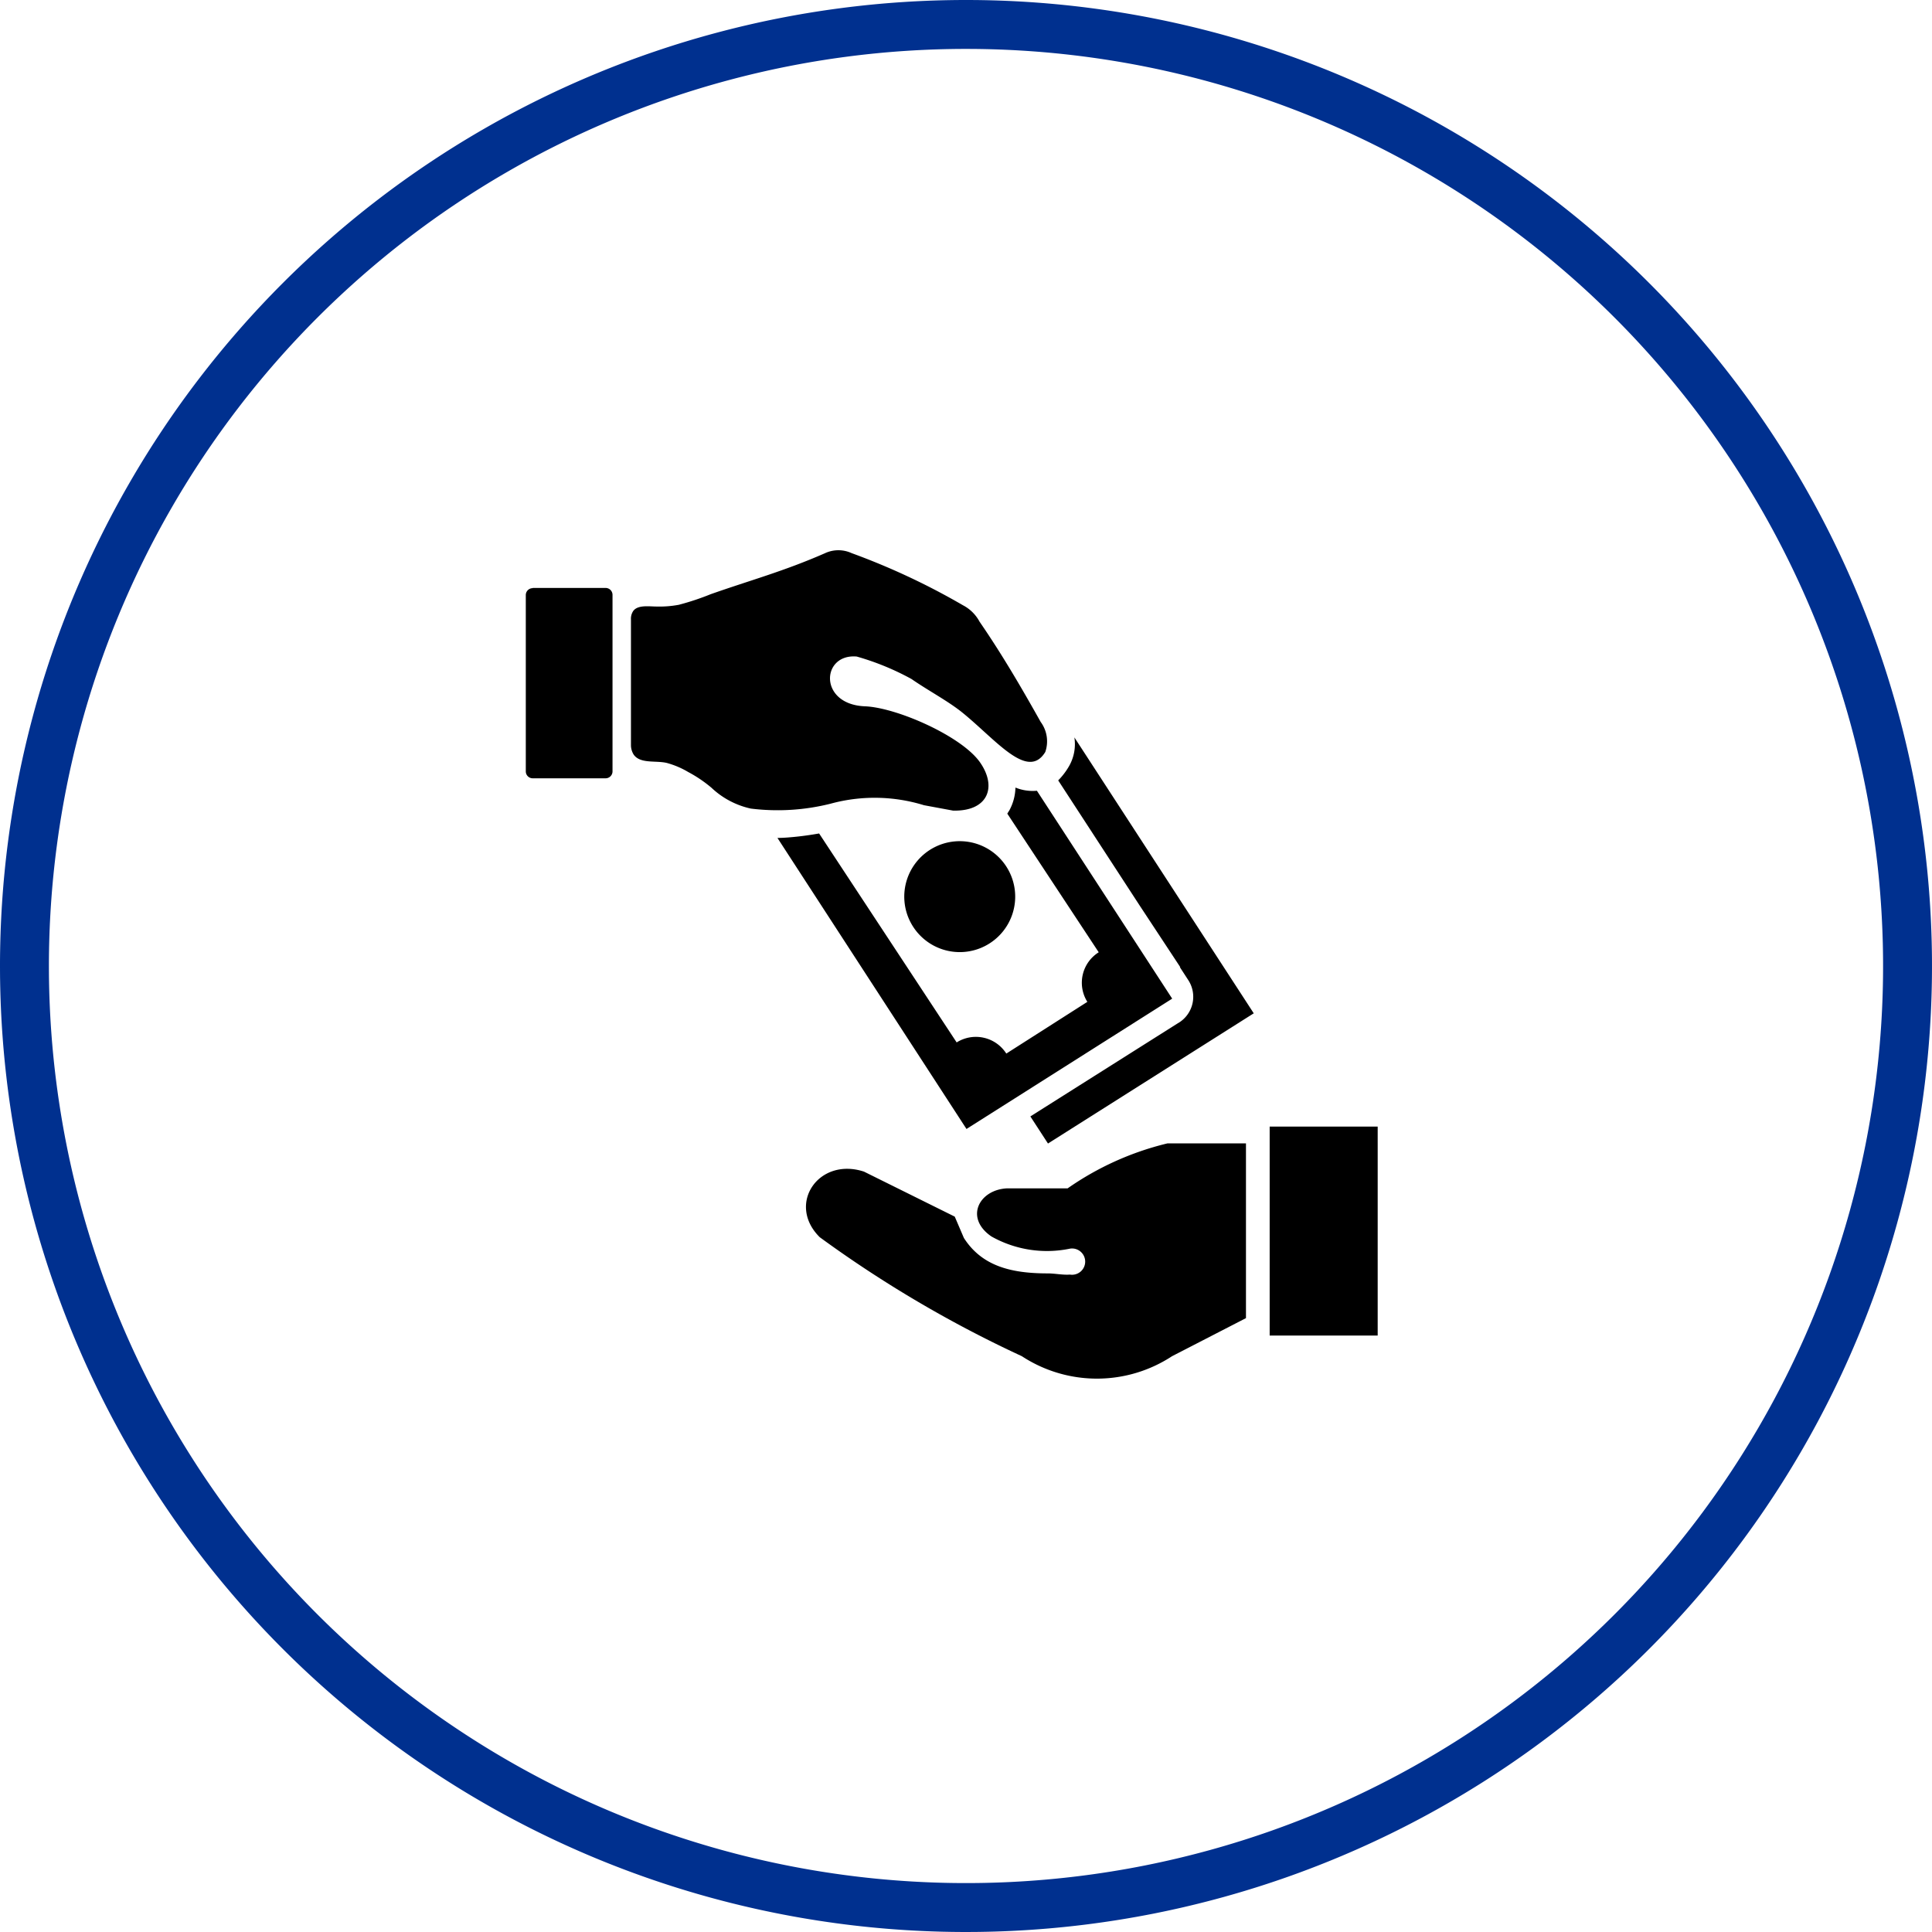 <svg xmlns="http://www.w3.org/2000/svg" width="79" height="79" viewBox="0 0 79 79">
  <g id="Group_78" data-name="Group 78" transform="translate(-332.5 -1512.5)">
    <g id="banking-header-icon-dark" transform="translate(333 1513)">
      <path id="Path_729" data-name="Path 729" d="M38.5,0A38.5,38.5,0,1,1,0,38.5,38.5,38.5,0,0,1,38.5,0Z" transform="translate(0.5 0.5)" fill="none" stroke="#00308f" stroke-width="2"/>
      <path id="pay-money-icon" d="M17.542,11.908a2.268,2.268,0,1,1-2.058,2.452A2.268,2.268,0,0,1,17.542,11.908ZM.283,1.544H3.263a.283.283,0,0,1,.283.283V9.045a.283.283,0,0,1-.283.283H.283A.283.283,0,0,1,0,9.045V1.836a.283.283,0,0,1,.283-.283ZM4.3,2.837a.567.567,0,0,1,.094-.352c.19-.258.655-.181.95-.181a4.3,4.3,0,0,0,.913-.071A10.65,10.65,0,0,0,7.56,1.8C9.173,1.232,10.548.863,12.229.126A1.3,1.3,0,0,1,13.324.121a28.543,28.543,0,0,1,4.553,2.132,1.613,1.613,0,0,1,.678.672c.933,1.355,1.729,2.727,2.5,4.1a1.334,1.334,0,0,1,.187,1.227c-.72,1.182-2.016-.5-3.4-1.619-.587-.471-1.386-.89-2.072-1.366a10.758,10.758,0,0,0-2.239-.918c-1.451-.125-1.57,1.959.337,2.035,1.3.051,3.969,1.225,4.711,2.3.7,1.009.315,2-1.108,1.965l-1.191-.221a6.839,6.839,0,0,0-3.816-.062,8.891,8.891,0,0,1-3.263.2,3.4,3.4,0,0,1-1.607-.85,5.386,5.386,0,0,0-.955-.646A3.5,3.5,0,0,0,5.766,8.7c-.454-.108-1.091.045-1.358-.346A.734.734,0,0,1,4.3,7.97ZM34.834,23.57H30.417v8.544h4.417ZM29.448,31.4V24.256H26.239a12.037,12.037,0,0,0-4.085,1.84H19.659c-1.134.068-1.721,1.21-.621,1.965a4.627,4.627,0,0,0,3.212.5.537.537,0,1,1,0,1.06c-.283.023-.618-.048-.9-.048-1.477,0-2.69-.283-3.436-1.449l-.374-.873-3.711-1.84c-1.857-.609-3.175,1.332-1.809,2.682a48.64,48.64,0,0,0,8.263,4.865,5.6,5.6,0,0,0,6.143,0L29.451,31.4ZM22.432,7.656l7.334,11.282-8.414,5.324-.72-1.108,6.015-3.8.079-.048a1.247,1.247,0,0,0,.363-1.726l-.346-.533h.017l-1.67-2.534-3.32-5.1a2.8,2.8,0,0,0,.425-.55h0A1.809,1.809,0,0,0,22.432,7.656ZM20.9,9.838l5.531,8.5-8.411,5.329L10.29,11.766c.215,0,.428-.017.641-.037.366-.034.72-.085,1.063-.145l5.624,8.544a1.474,1.474,0,0,1,2.03.456l3.314-2.115a1.468,1.468,0,0,1,.465-2.027l-3.739-5.67c.017-.023.031-.048.045-.071a1.027,1.027,0,0,0,.057-.094,2.044,2.044,0,0,0,.232-.9,1.868,1.868,0,0,0,.876.13Z" transform="translate(21 21.997)" fill-rule="evenodd"/>
    </g>
  </g>
</svg>
